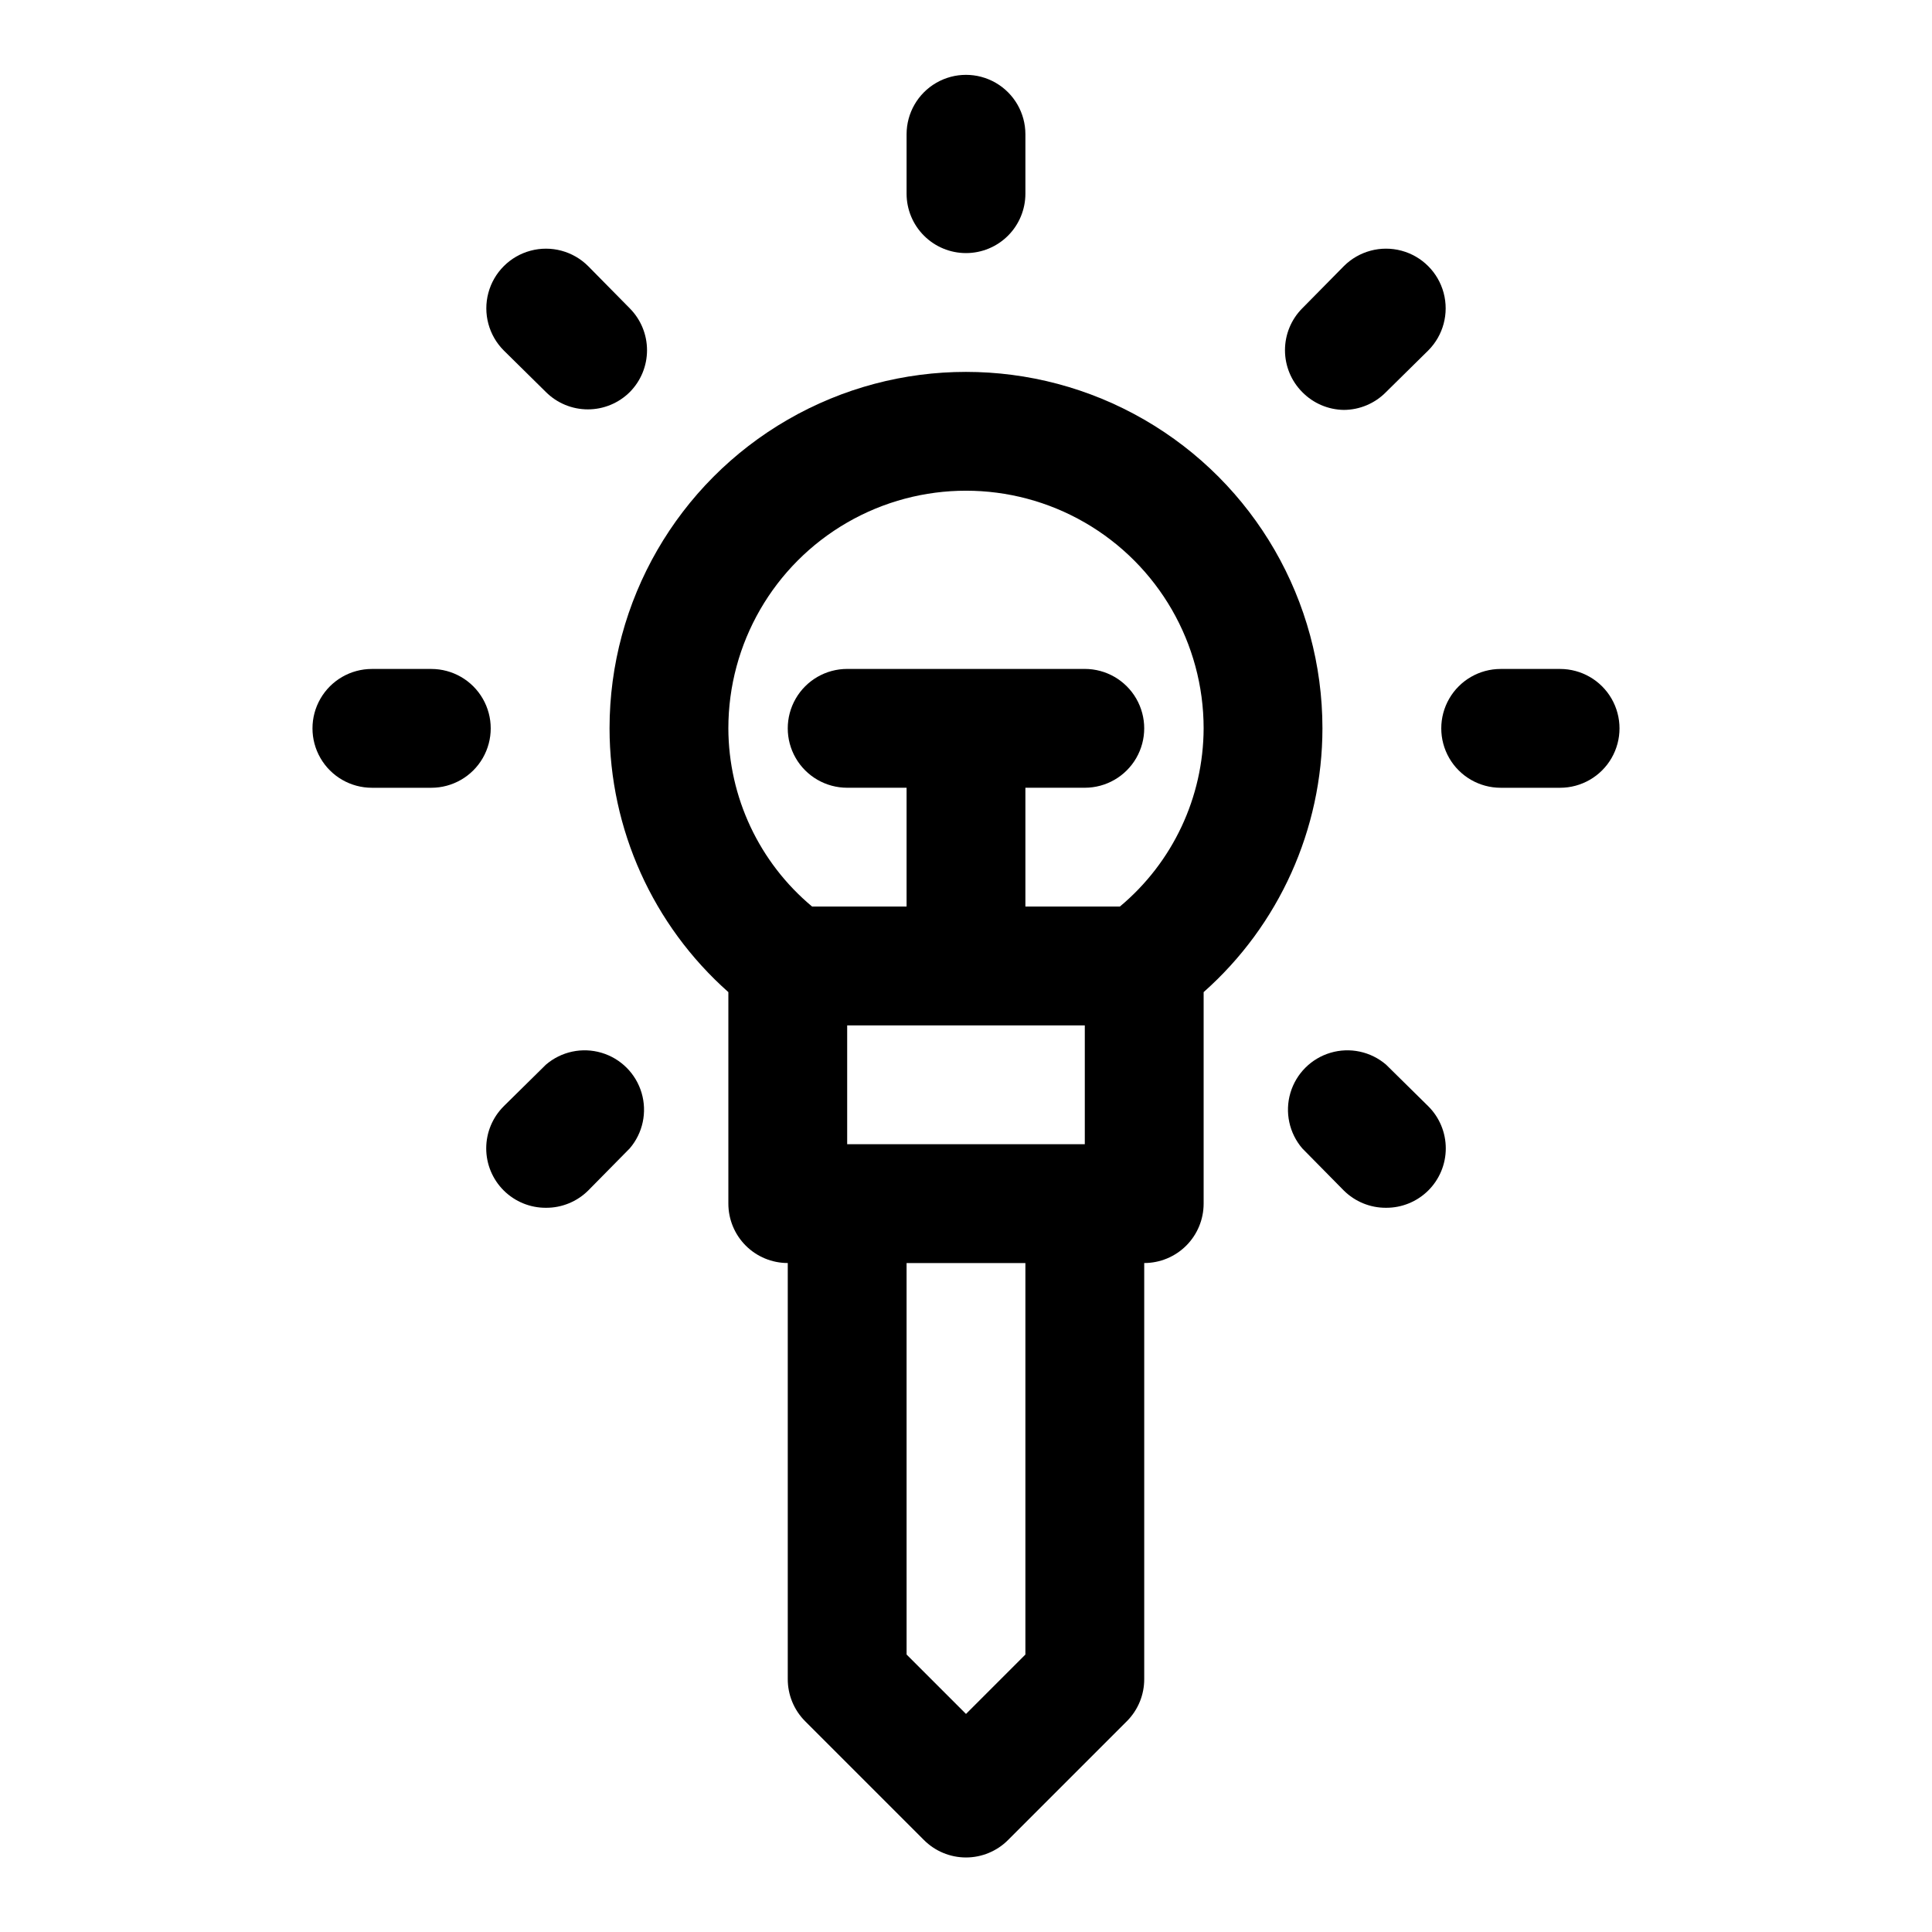 <?xml version="1.0" encoding="UTF-8"?>
<!-- Uploaded to: ICON Repo, www.svgrepo.com, Generator: ICON Repo Mixer Tools -->
<svg fill="#000000" width="800px" height="800px" version="1.1" viewBox="144 144 512 512" xmlns="http://www.w3.org/2000/svg">
 <g>
  <path d="m400 211.07c4.176 0 8.18-1.66 11.133-4.613 2.949-2.949 4.609-6.957 4.609-11.133v-15.742c0-5.625-3-10.824-7.871-13.637s-10.875-2.812-15.746 0-7.871 8.012-7.871 13.637v15.742c0 4.176 1.66 8.184 4.613 11.133 2.953 2.953 6.957 4.613 11.133 4.613z"/>
  <path d="m557.44 321.28h-15.742c-5.625 0-10.824 3-13.637 7.871-2.812 4.875-2.812 10.875 0 15.746 2.812 4.871 8.012 7.871 13.637 7.871h15.742c5.625 0 10.824-3 13.637-7.871 2.812-4.871 2.812-10.871 0-15.746-2.812-4.871-8.012-7.871-13.637-7.871z"/>
  <path d="m258.3 321.28h-15.742c-5.625 0-10.824 3-13.637 7.871-2.812 4.875-2.812 10.875 0 15.746 2.812 4.871 8.012 7.871 13.637 7.871h15.742c5.625 0 10.824-3 13.637-7.871 2.812-4.871 2.812-10.871 0-15.746-2.812-4.871-8.012-7.871-13.637-7.871z"/>
  <path d="m500.13 252.63c4.211-0.016 8.234-1.719 11.18-4.723l11.18-11.02c3.992-3.992 5.551-9.816 4.09-15.27-1.461-5.457-5.723-9.719-11.176-11.18-5.457-1.461-11.277 0.098-15.273 4.094l-11.02 11.18v-0.004c-2.934 2.949-4.578 6.941-4.578 11.102s1.645 8.148 4.578 11.098c2.906 2.969 6.867 4.664 11.02 4.723z"/>
  <path d="m288.69 426.13-11.18 11.02 0.004 0.004c-2.984 2.953-4.66 6.981-4.66 11.176 0 4.199 1.676 8.223 4.66 11.18 2.969 2.945 6.992 4.59 11.176 4.566 4.184 0.023 8.207-1.621 11.18-4.566l11.02-11.18c3.473-4.051 4.652-9.586 3.141-14.703-1.516-5.117-5.516-9.121-10.633-10.633-5.117-1.516-10.652-0.332-14.707 3.137z"/>
  <path d="m511.31 426.13c-4.055-3.469-9.59-4.652-14.707-3.137-5.117 1.512-9.117 5.516-10.633 10.633-1.512 5.117-0.328 10.652 3.141 14.703l11.02 11.18c2.973 2.945 6.996 4.59 11.18 4.566 4.184 0.023 8.207-1.621 11.18-4.566 2.981-2.957 4.656-6.981 4.656-11.18 0-4.195-1.676-8.223-4.656-11.176z"/>
  <path d="m288.69 247.91c2.949 2.934 6.941 4.578 11.102 4.578 4.156 0 8.148-1.645 11.098-4.578 2.934-2.949 4.578-6.938 4.578-11.098s-1.645-8.152-4.578-11.102l-11.02-11.18v0.004c-3.996-3.996-9.816-5.555-15.27-4.094-5.457 1.461-9.719 5.723-11.18 11.18-1.461 5.453 0.098 11.277 4.094 15.27z"/>
  <path d="m494.46 337.02c0-33.75-18.004-64.934-47.23-81.809-29.227-16.875-65.238-16.875-94.465 0s-47.23 48.059-47.23 81.809c0.023 26.73 11.484 52.172 31.488 69.902v56.051c0 4.172 1.656 8.18 4.609 11.133 2.953 2.949 6.957 4.609 11.133 4.609v110.21c-0.023 4.188 1.621 8.207 4.566 11.18l31.488 31.488c2.957 2.981 6.981 4.656 11.18 4.656 4.195 0 8.219-1.676 11.176-4.656l31.488-31.488c2.949-2.973 4.59-6.992 4.566-11.18v-110.21c4.176 0 8.18-1.66 11.133-4.609 2.953-2.953 4.613-6.961 4.613-11.133v-56.051c20.004-17.73 31.461-43.172 31.484-69.902zm-62.977 78.719v31.488h-62.973v-31.488zm-15.742 166.73-15.742 15.742-15.742-15.742-0.004-103.75h31.488zm25.035-198.22h-25.035v-31.488h15.746c5.625 0 10.82-3 13.633-7.871 2.812-4.871 2.812-10.871 0-15.746-2.812-4.871-8.008-7.871-13.633-7.871h-62.977c-5.625 0-10.824 3-13.637 7.871-2.812 4.875-2.812 10.875 0 15.746 2.812 4.871 8.012 7.871 13.637 7.871h15.742v31.488h-25.031c-14.02-11.688-22.148-28.98-22.199-47.23 0-22.5 12.004-43.289 31.488-54.539s43.488-11.25 62.977 0c19.484 11.25 31.488 32.039 31.488 54.539-0.055 18.25-8.18 35.543-22.199 47.23z"/>
 </g>
</svg>